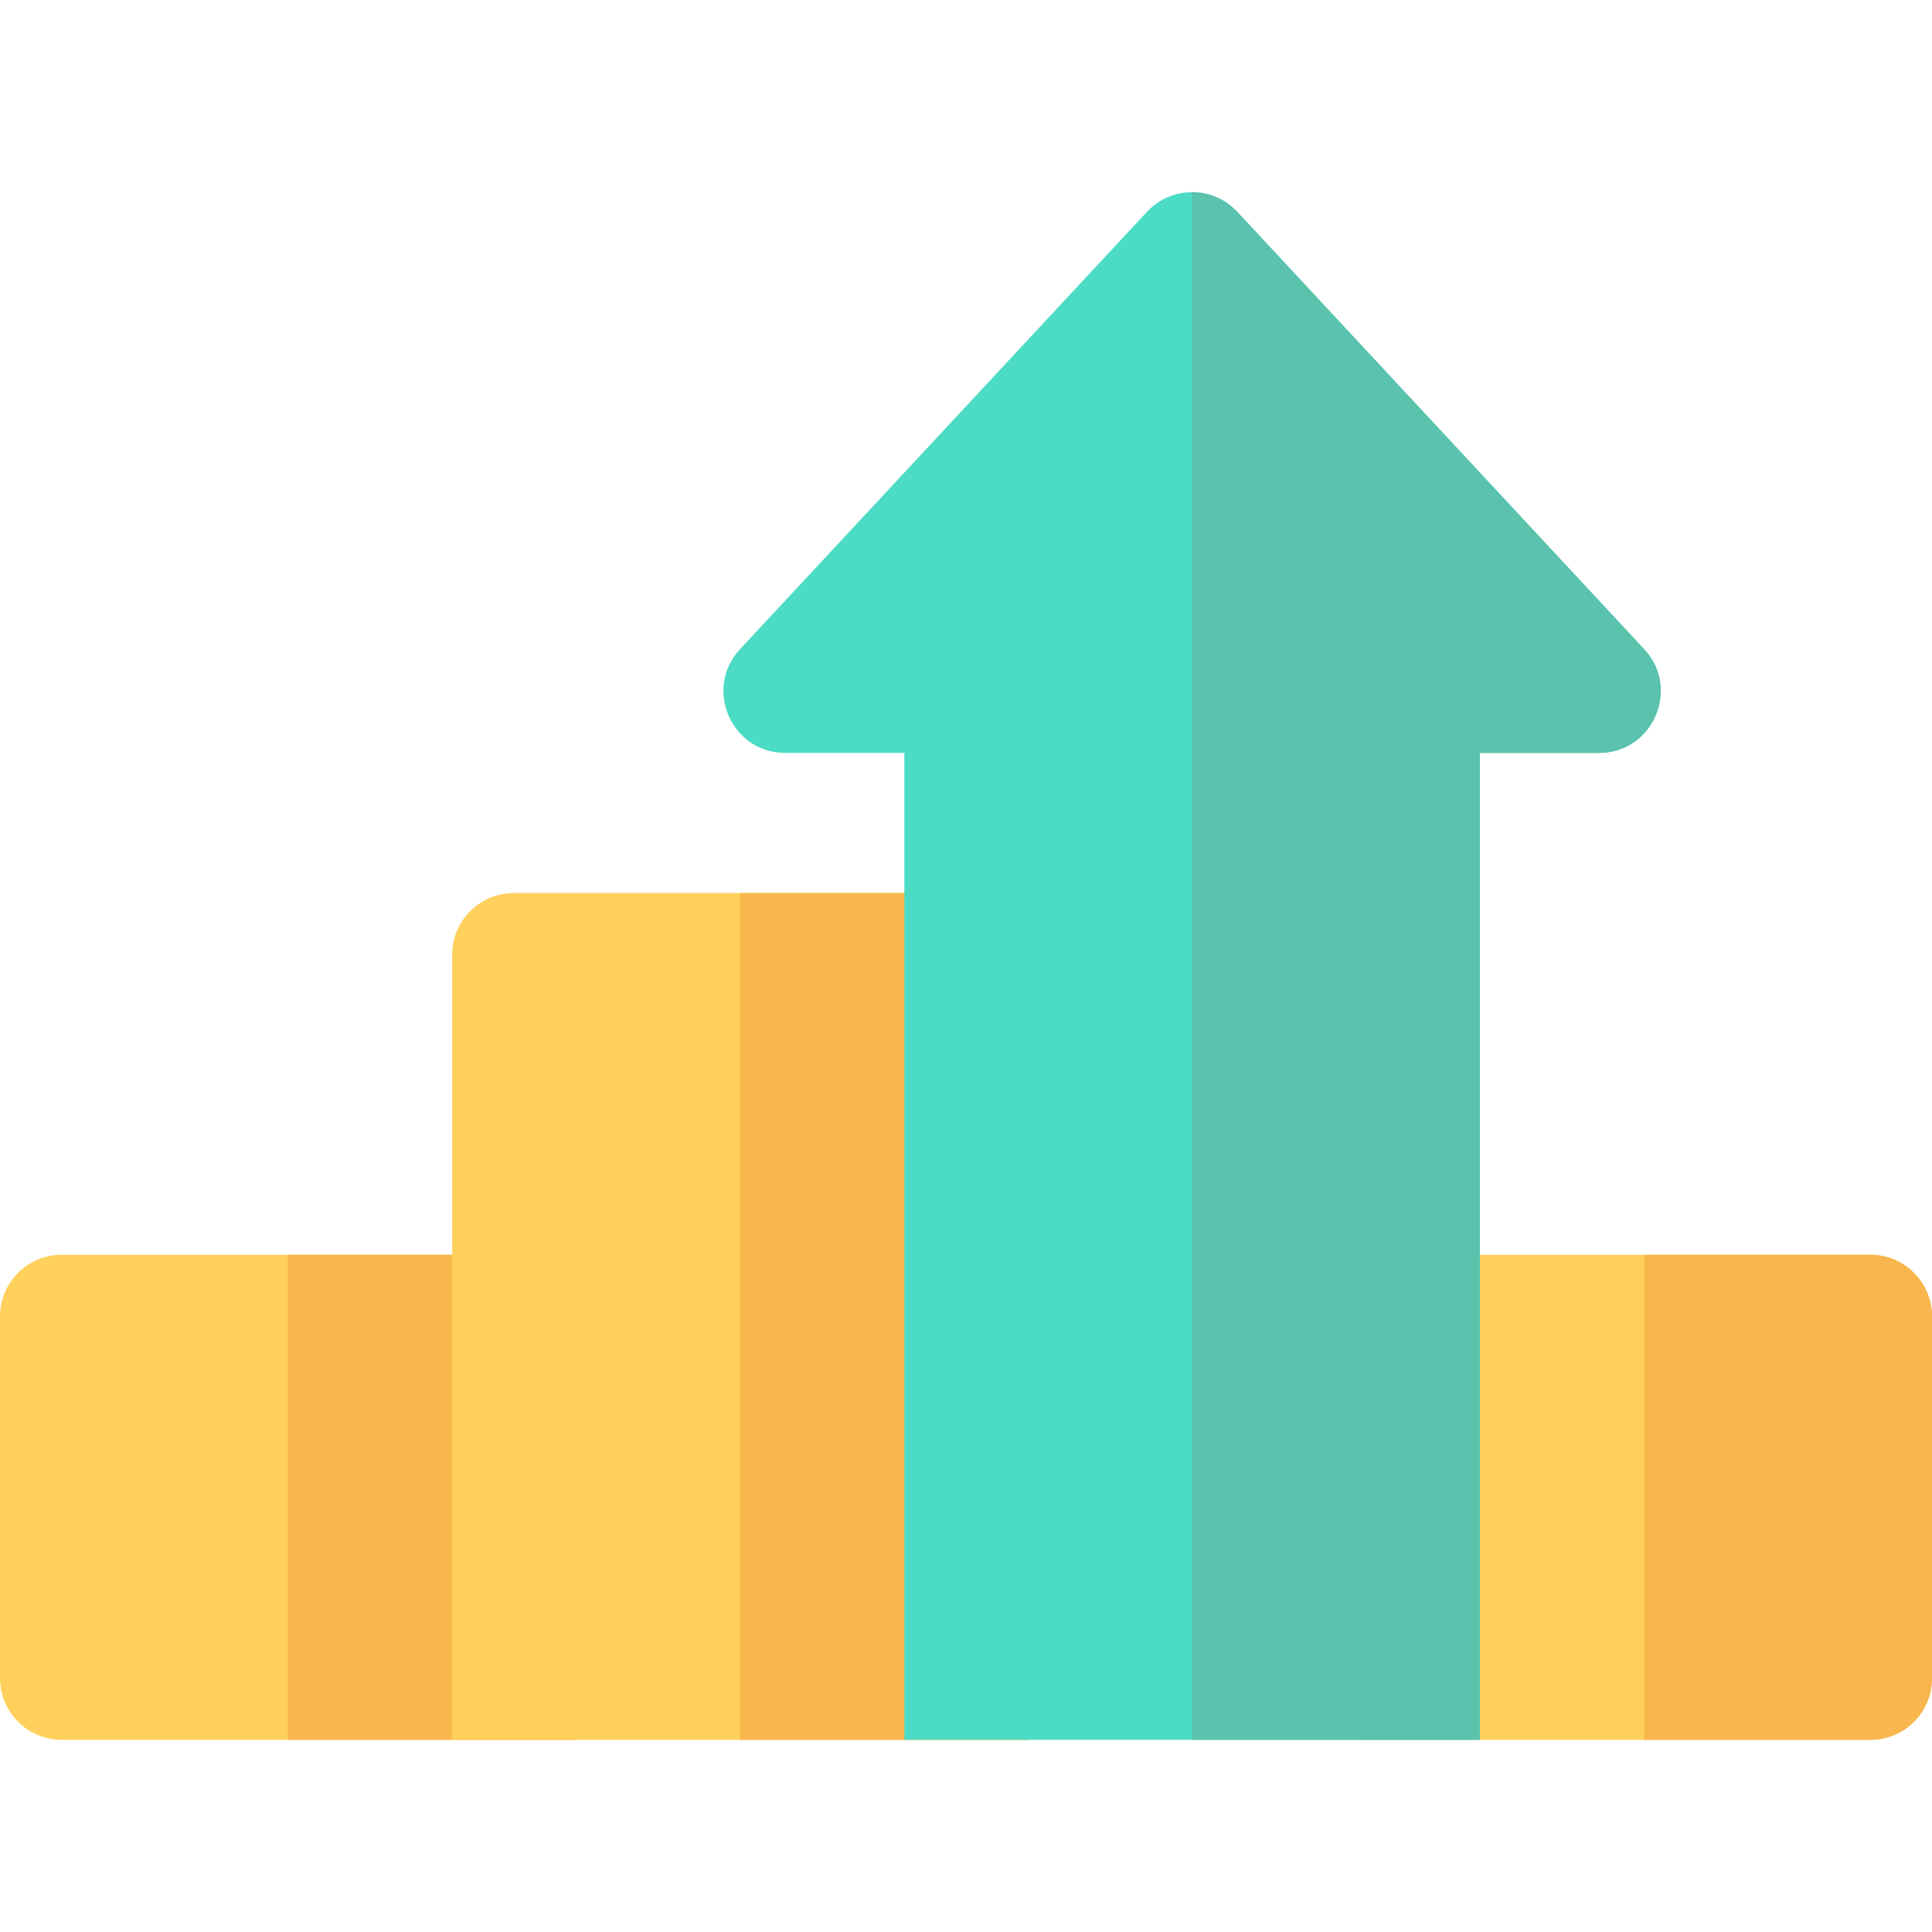 <?xml version="1.0" encoding="iso-8859-1"?>
<!-- Generator: Adobe Illustrator 19.0.0, SVG Export Plug-In . SVG Version: 6.00 Build 0)  -->
<svg version="1.1" id="Layer_1" xmlns="http://www.w3.org/2000/svg" xmlns:xlink="http://www.w3.org/1999/xlink" x="0px" y="0px"
	 viewBox="0 0 512 512" style="enable-background:new 0 0 512 512;" xml:space="preserve">
<path style="fill:#FFD15C;" d="M152.511,461.071H16.34c-9.024,0-16.34-7.316-16.34-16.34v-95.864c0-9.024,7.316-16.34,16.34-16.34
	h119.83c9.024,0,16.34,7.316,16.34,16.34V461.071z"/>
<path style="fill:#F8B64C;" d="M136.17,332.526H76.255v128.545h76.255V348.866C152.511,339.841,145.194,332.526,136.17,332.526z"/>
<path style="fill:#FFD15C;" d="M272.34,461.071H119.83V253.003c0-9.024,7.316-16.34,16.34-16.34H256
	c9.024,0,16.34,7.316,16.34,16.34V461.071z"/>
<path style="fill:#F8B64C;" d="M256,236.662h-59.915v224.409h76.255V253.003C272.34,243.977,265.024,236.662,256,236.662z"/>
<path style="fill:#FFD15C;" d="M495.66,461.071h-136.17V348.866c0-9.024,7.316-16.34,16.34-16.34h119.83
	c9.024,0,16.34,7.316,16.34,16.34v95.864C512,453.755,504.684,461.071,495.66,461.071z"/>
<path style="fill:#4CDBC4;" d="M392.17,461.071H239.66V199.524h-31.591c-14.238,0-21.673-17.035-11.963-27.47L303.952,56.137
	c6.466-6.95,17.474-6.936,23.928,0l107.847,115.917c9.699,10.424,2.29,27.47-11.963,27.47h-31.591v261.547H392.17z"/>
<path style="fill:#5AC2AD;" d="M435.725,172.053L327.878,56.137c-3.228-3.47-7.596-5.207-11.964-5.207v410.141h76.256V199.524
	h31.591C438.015,199.524,445.424,182.477,435.725,172.053z"/>
<path style="fill:#F8B64C;" d="M495.66,332.526h-59.915v128.545h59.915c9.024,0,16.34-7.316,16.34-16.34v-95.864
	C512,339.842,504.684,332.526,495.66,332.526z"/>
<g>
</g>
<g>
</g>
<g>
</g>
<g>
</g>
<g>
</g>
<g>
</g>
<g>
</g>
<g>
</g>
<g>
</g>
<g>
</g>
<g>
</g>
<g>
</g>
<g>
</g>
<g>
</g>
<g>
</g>
</svg>
